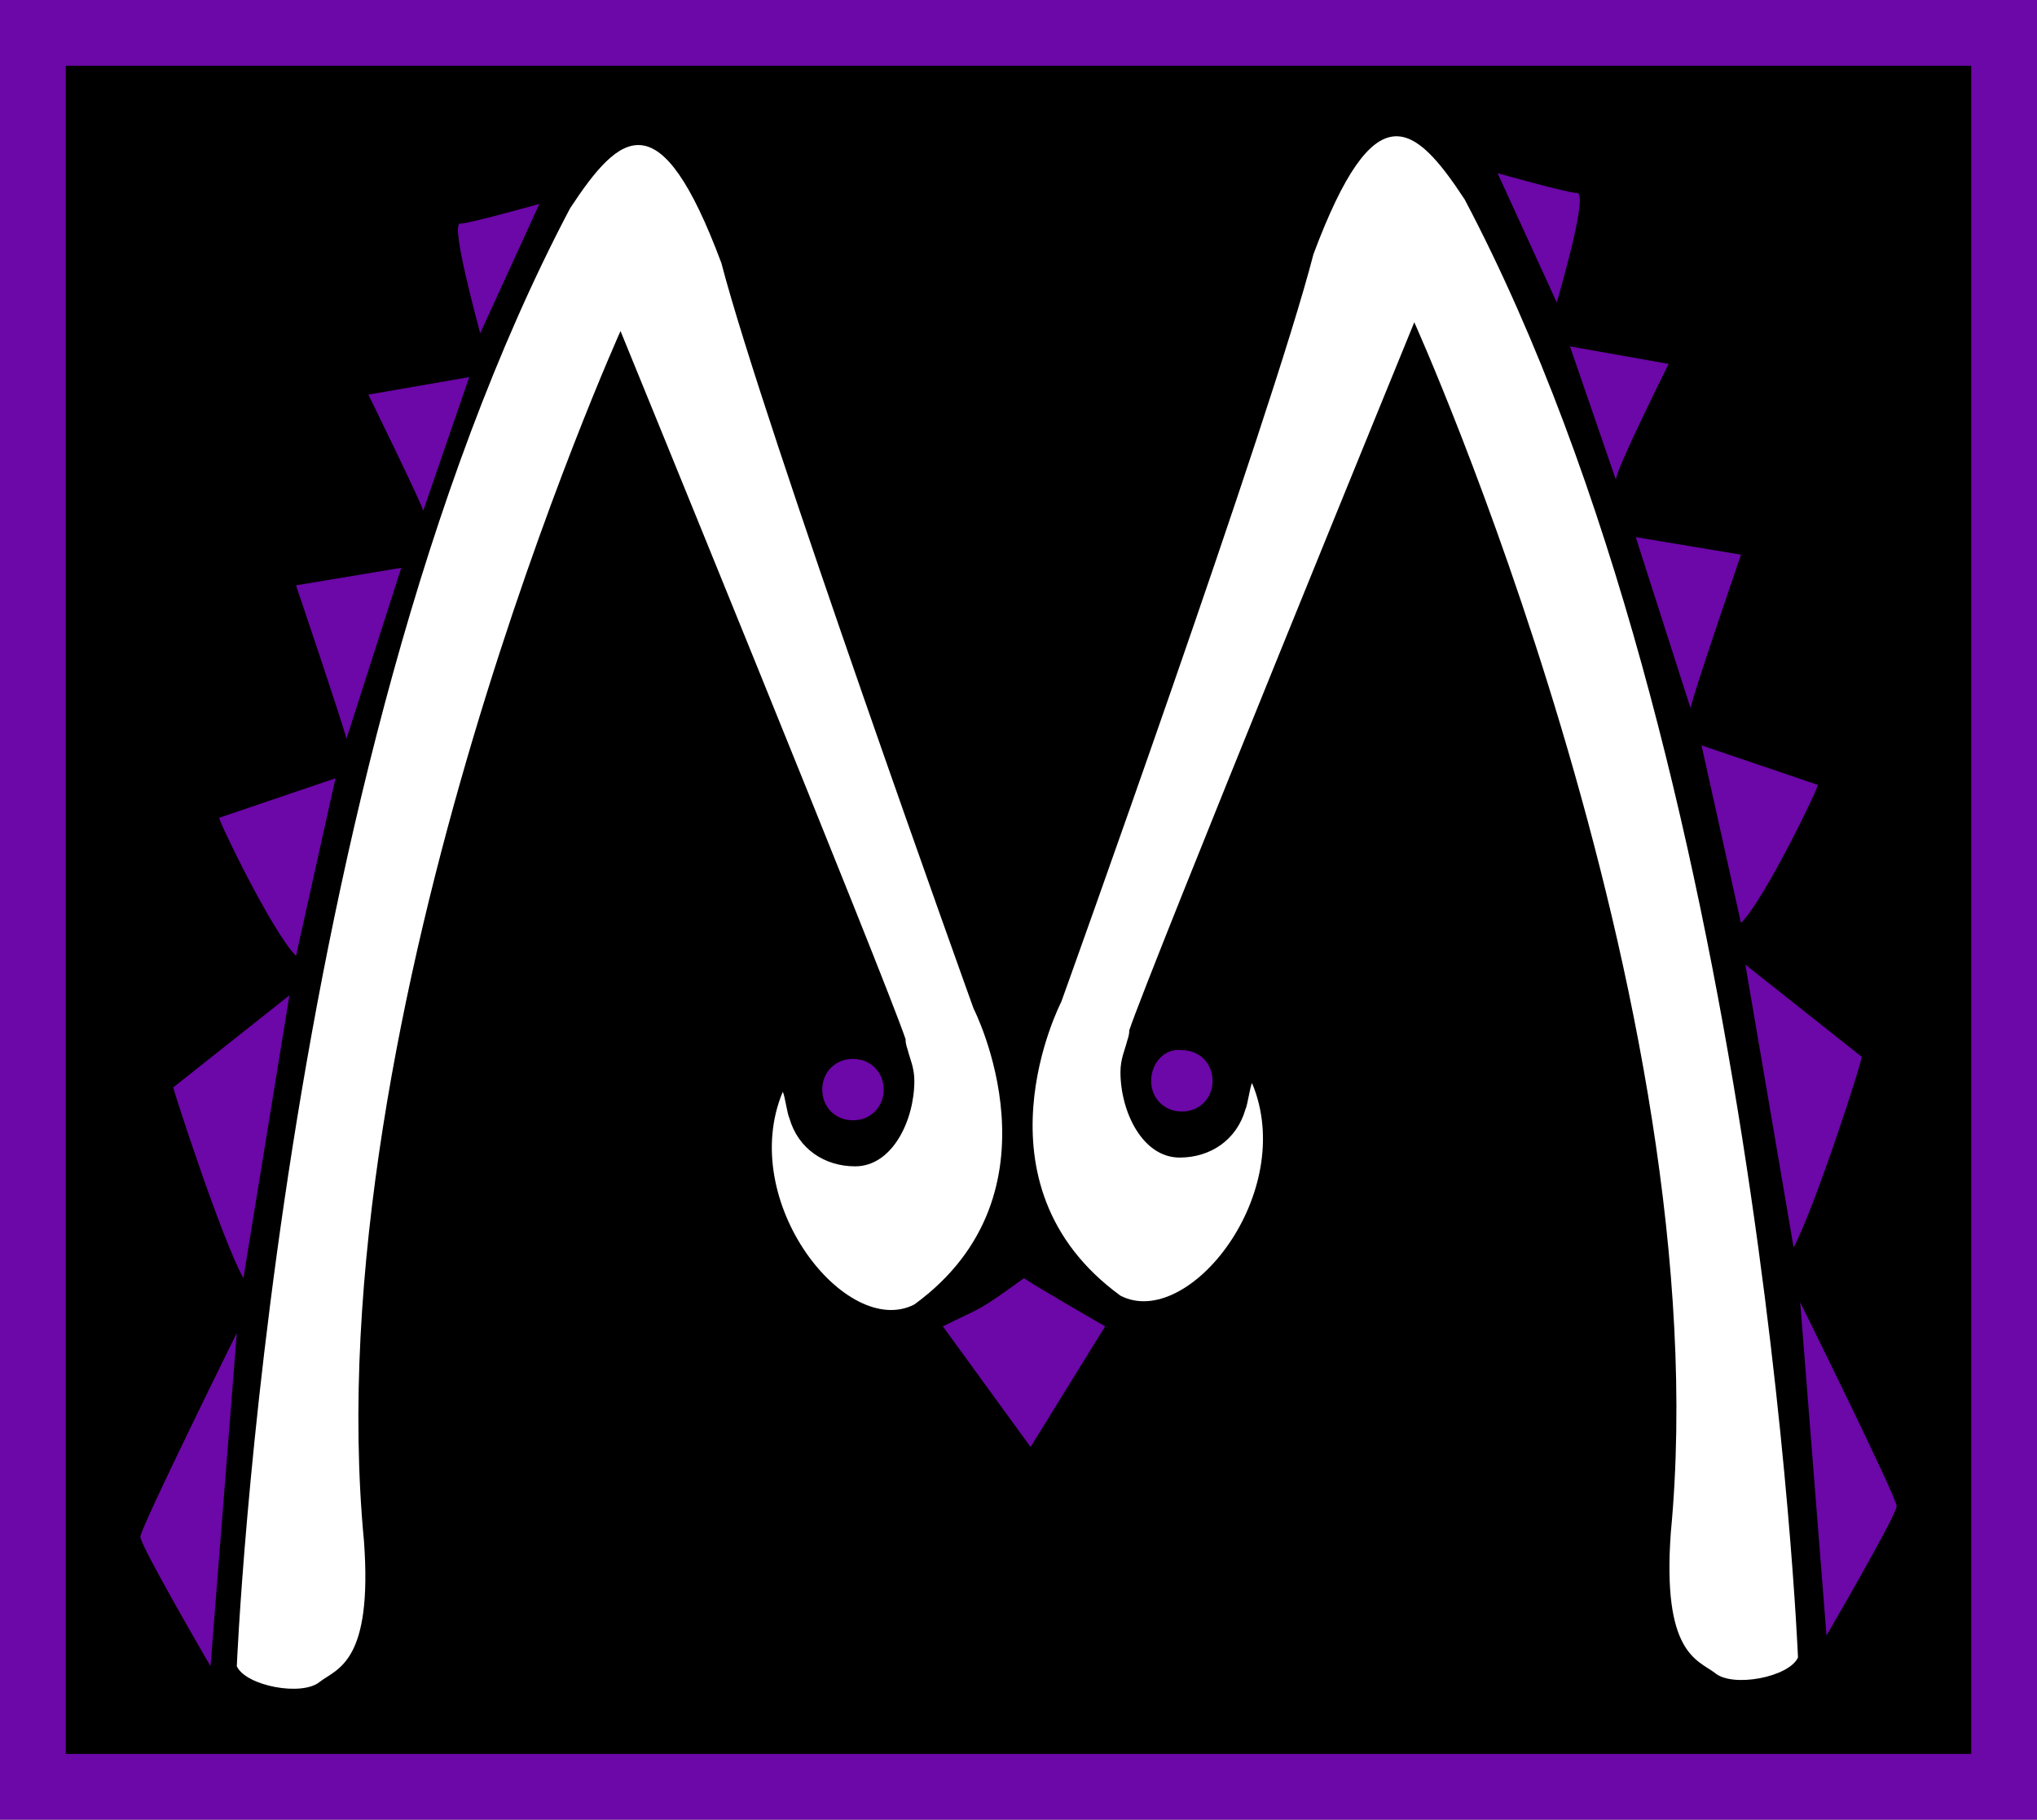 <?xml version="1.0" encoding="utf-8"?>
<!-- Generator: Adobe Illustrator 22.0.1, SVG Export Plug-In . SVG Version: 6.00 Build 0)  -->
<svg version="1.1" id="Camada_1" xmlns="http://www.w3.org/2000/svg" xmlns:xlink="http://www.w3.org/1999/xlink" x="0px" y="0px"
	 viewBox="0 0 92.9 83" style="enable-background:new 0 0 92.9 83;" xml:space="preserve">
<rect x="0" y="0" width="92.9" height="83" fill="#808080" stroke="none"/>
<style type="text/css">
	.st0{stroke:#6C07A8;stroke-width:3;stroke-miterlimit:10;}
	.st1{fill:#FFFFFF;}
	.st2{fill:#6C07A8;}
</style>
<rect x="1.5" y="1.5" class="st0" width="89.9" height="80"/>
<path class="st1" d="M41.7,59.5c-3.1,1.6-8.1-4.7-6-9.7c0.1,0.2,0.2,1,0.3,1.2c0.4,1.4,1.6,2.2,3,2.2c1.7,0,2.7-2.1,2.7-3.9
	c0-0.6-0.2-1-0.3-1.4c-0.1-0.3-0.1-0.4-0.1-0.5c-0.9-2.7-13-32.3-13-32.3s-14,31-11.7,55.2c0.4,5.5-1.2,5.8-2,6.4
	c-0.8,0.7-3.4,0.2-3.8-0.7c0,0,1.7-40.9,15.2-66.5c2.3-3.5,4.1-5,6.9,2.5C34.8,19.3,44.4,46,44.4,46S48.7,54.4,41.7,59.5z"/>
<path class="st2" d="M40.3,49.7c0,0.8-0.6,1.4-1.4,1.4s-1.4-0.6-1.4-1.4c0-0.8,0.6-1.4,1.4-1.4S40.3,48.9,40.3,49.7z"/>
<path class="st1" d="M51.1,59.1c3.1,1.6,8.1-4.7,6-9.7c-0.1,0.2-0.2,1-0.3,1.2c-0.4,1.4-1.6,2.2-3,2.2c-1.7,0-2.7-2.1-2.7-3.9
	c0-0.6,0.2-1,0.3-1.4c0.1-0.3,0.1-0.4,0.1-0.5c0.9-2.7,13-32.3,13-32.3s14,31,11.7,55.2c-0.4,5.5,1.2,5.8,2,6.4
	c0.8,0.7,3.4,0.2,3.8-0.7c0,0-1.7-40.9-15.2-66.5c-2.3-3.5-4.1-5-6.9,2.5c-1.9,7.4-11.5,34.1-11.5,34.1S44.1,54,51.1,59.1z"/>
<path class="st2" d="M52.5,49.3c0,0.8,0.6,1.4,1.4,1.4c0.8,0,1.4-0.6,1.4-1.4c0-0.8-0.6-1.4-1.4-1.4C53.1,47.8,52.5,48.5,52.5,49.3z
	"/>
<path class="st2" d="M43,60.5l4,5.5l3.4-5.5c0,0-3.3-1.9-3.7-2.2C44.5,59.9,44.8,59.6,43,60.5z"/>
<path class="st2" d="M10.8,60.8L9.6,76c0,0-3.2-5.5-3.2-5.9C6.4,69.7,10.8,60.8,10.8,60.8z"/>
<path class="st2" d="M11.1,58.3l2.1-12.9l-5.3,4.2C7.9,49.7,10.1,56.5,11.1,58.3z"/>
<path class="st2" d="M13.5,43.6l1.8-8.1l-5.3,1.8C9.9,37.3,12.4,42.5,13.5,43.6z"/>
<path class="st2" d="M15.8,33.7l2.5-7.8l-4.8,0.8C13.5,26.7,15.7,33.2,15.8,33.7z"/>
<path class="st2" d="M19.3,23.3l2.1-6.1L16.8,18C16.8,18,19.3,23.1,19.3,23.3z"/>
<path class="st2" d="M21.9,15.2l2.7-5.9c0,0-3.2,0.9-3.6,0.9C20.5,10.1,21.8,14.8,21.9,15.2z"/>
<path class="st2" d="M82.1,59.4l1.2,15.2c0,0,3.2-5.5,3.2-5.9C86.5,68.3,82.1,59.4,82.1,59.4z"/>
<path class="st2" d="M81.8,56.9L79.6,44l5.3,4.2C85,48.2,82.8,55,81.8,56.9z"/>
<path class="st2" d="M79.4,42.1l-1.8-8.1l5.3,1.8C83,35.8,80.5,41,79.4,42.1z"/>
<path class="st2" d="M77.1,32.3l-2.5-7.8l4.8,0.8C79.4,25.3,77.2,31.7,77.1,32.3z"/>
<path class="st2" d="M73.7,21.9l-2.1-6.1l4.5,0.8C76.1,16.6,73.6,21.6,73.7,21.9z"/>
<path class="st2" d="M71,13.8l-2.7-5.9c0,0,3.2,0.9,3.6,0.9C72.5,8.7,71.1,13.4,71,13.8z"/>
</svg>

